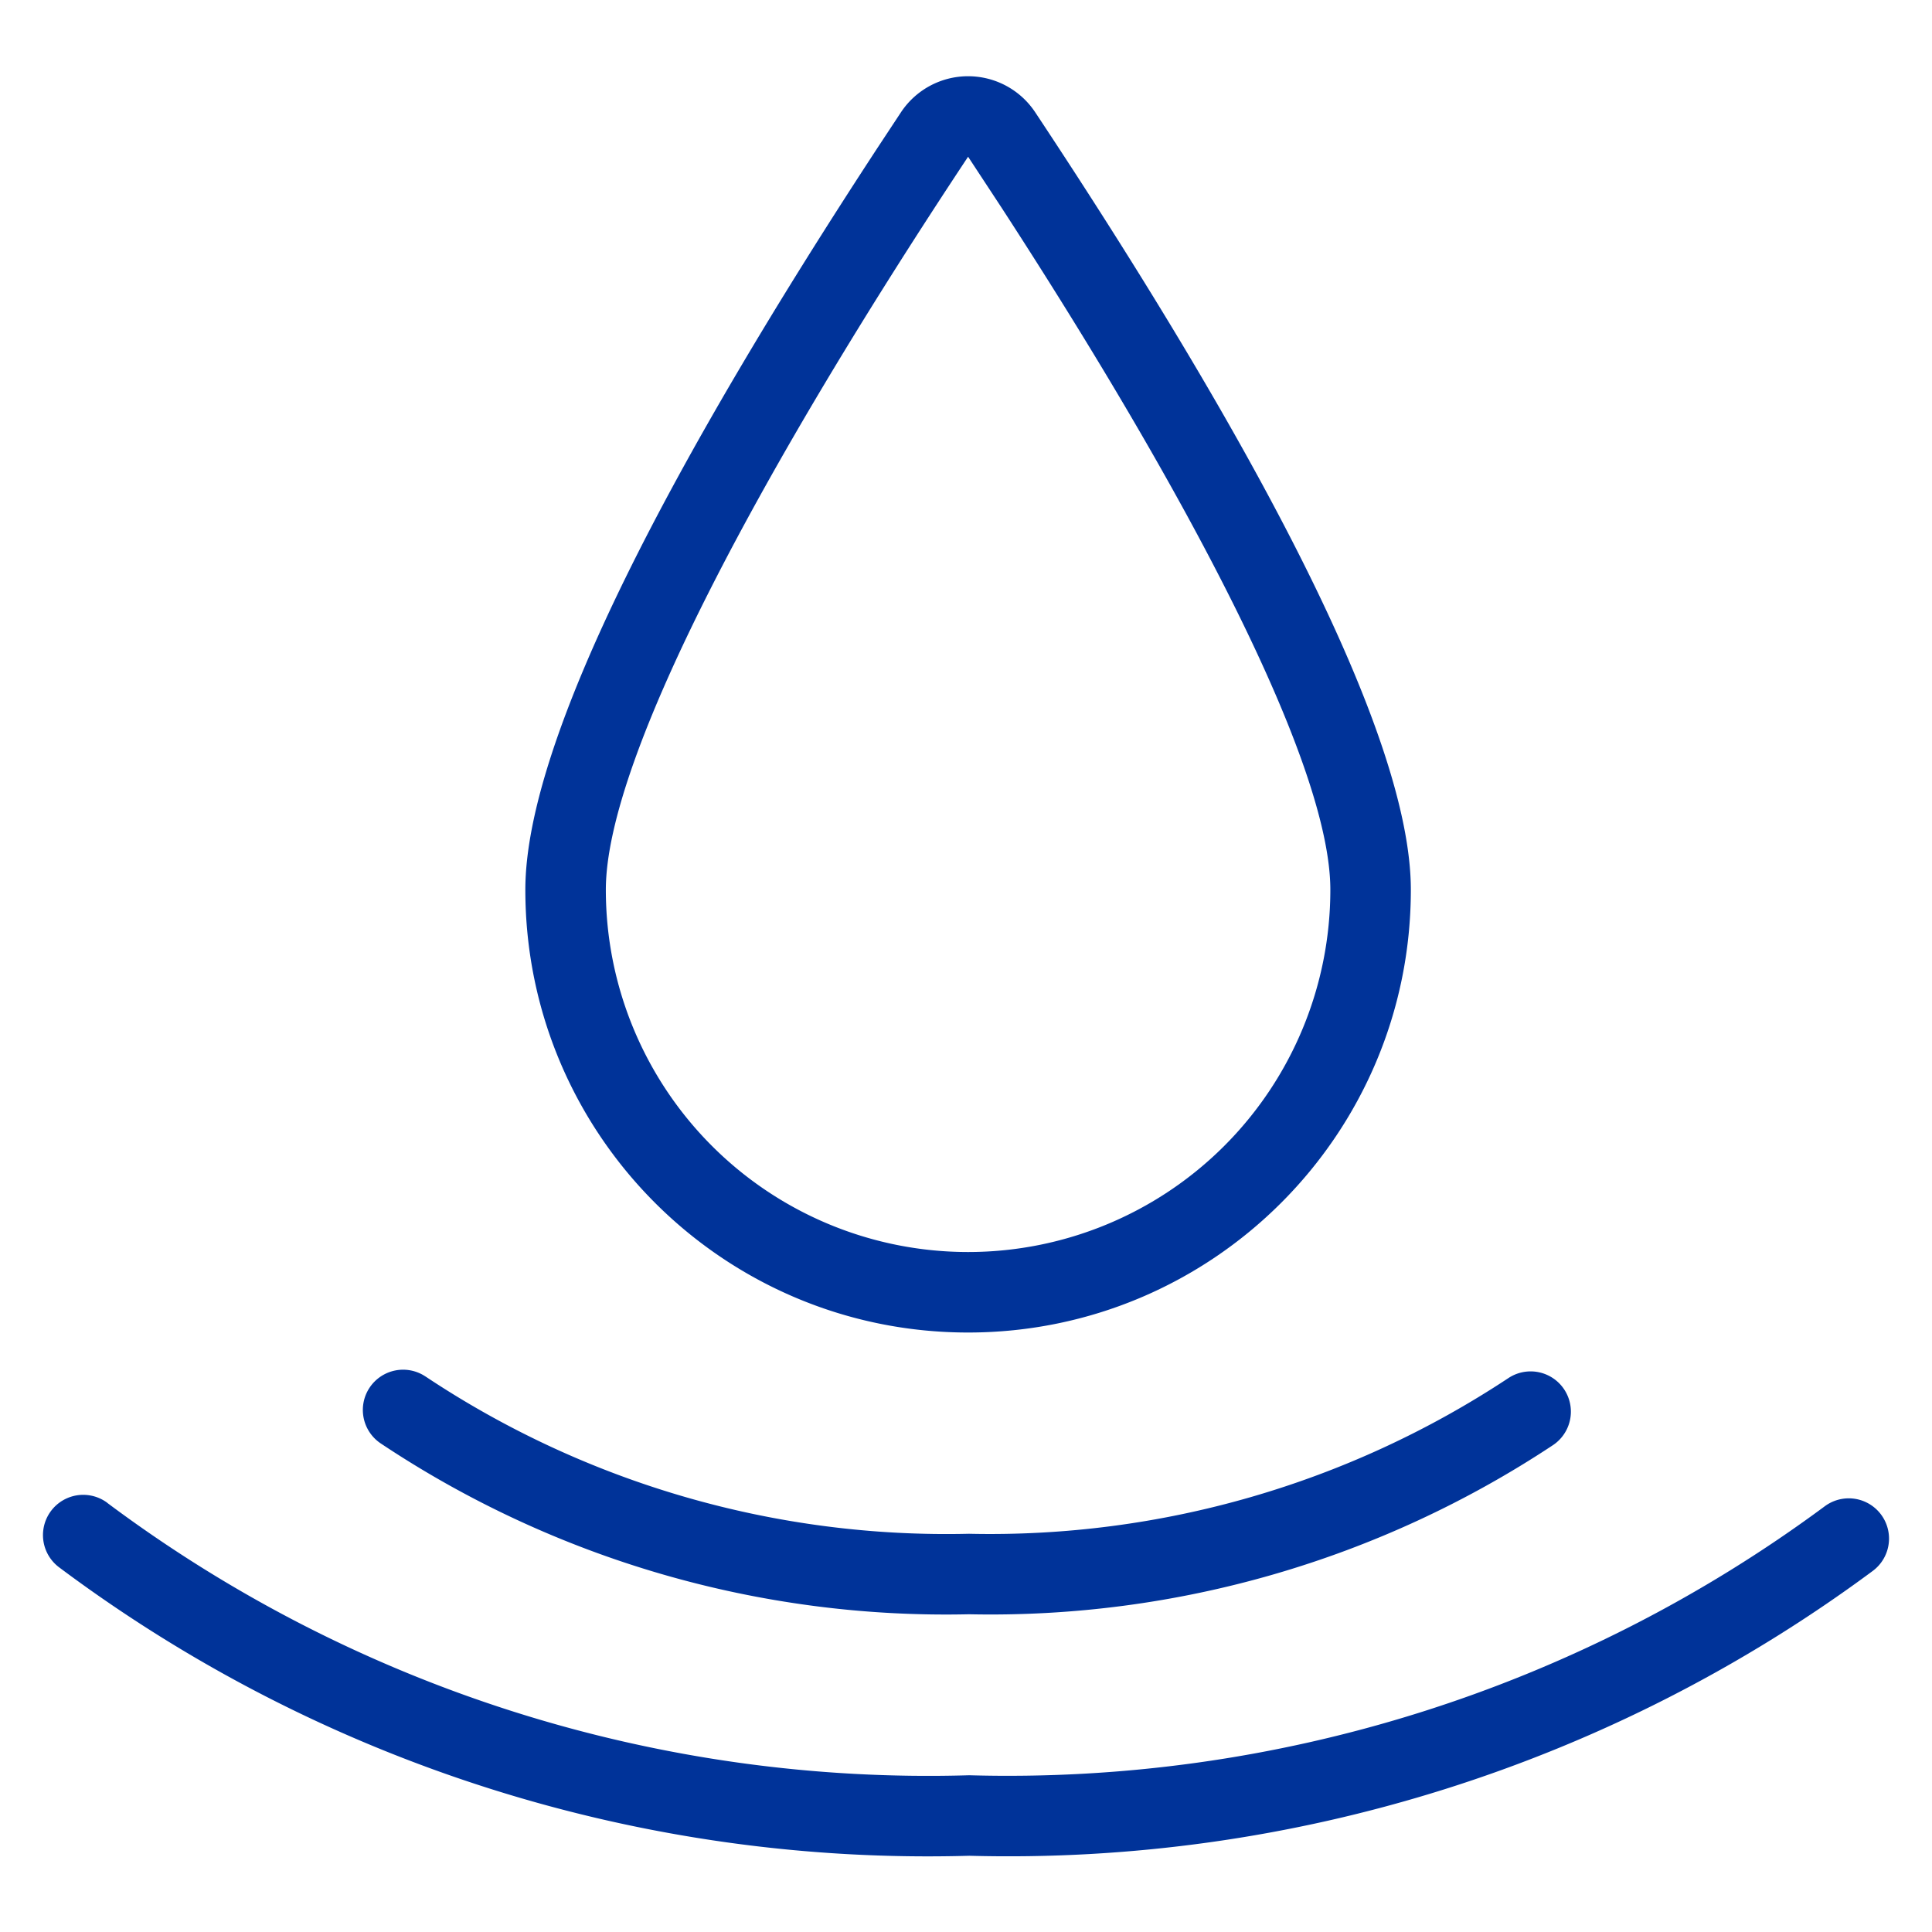 <svg width="48" height="48" xmlns="http://www.w3.org/2000/svg"><g fill="none" fill-rule="evenodd"><path d="M0 0h48v48H0z"/><path d="M2.667 37.34a34.071 34.071 0 0021.413 6.766 34.108 34.108 0 0021.257-6.684 1 1 0 111.19 1.608 36.057 36.057 0 01-22.446 7.076A36.02 36.02 0 011.469 38.94a1 1 0 111.198-1.602zm7.904-3.142a23.356 23.356 0 0013.503 3.908 23.346 23.346 0 0013.402-3.868 1 1 0 011.104 1.668 25.302 25.302 0 01-14.505 4.2A25.312 25.312 0 019.46 35.862a1 1 0 111.11-1.664zM24.052 1.894a2 2 0 011.667.895c5.342 8.055 9.333 15.412 9.333 19.317 0 6.075-4.925 11-11 11s-11-4.925-11-11c0-3.763 3.702-10.724 8.754-18.44l.578-.876a2 2 0 011.668-.896zm0 2c-5.037 7.597-9 14.902-9 18.212a9 9 0 0018 0c0-3.13-3.546-9.837-8.186-16.973z" fill="#039" fill-rule="nonzero"/></g></svg>